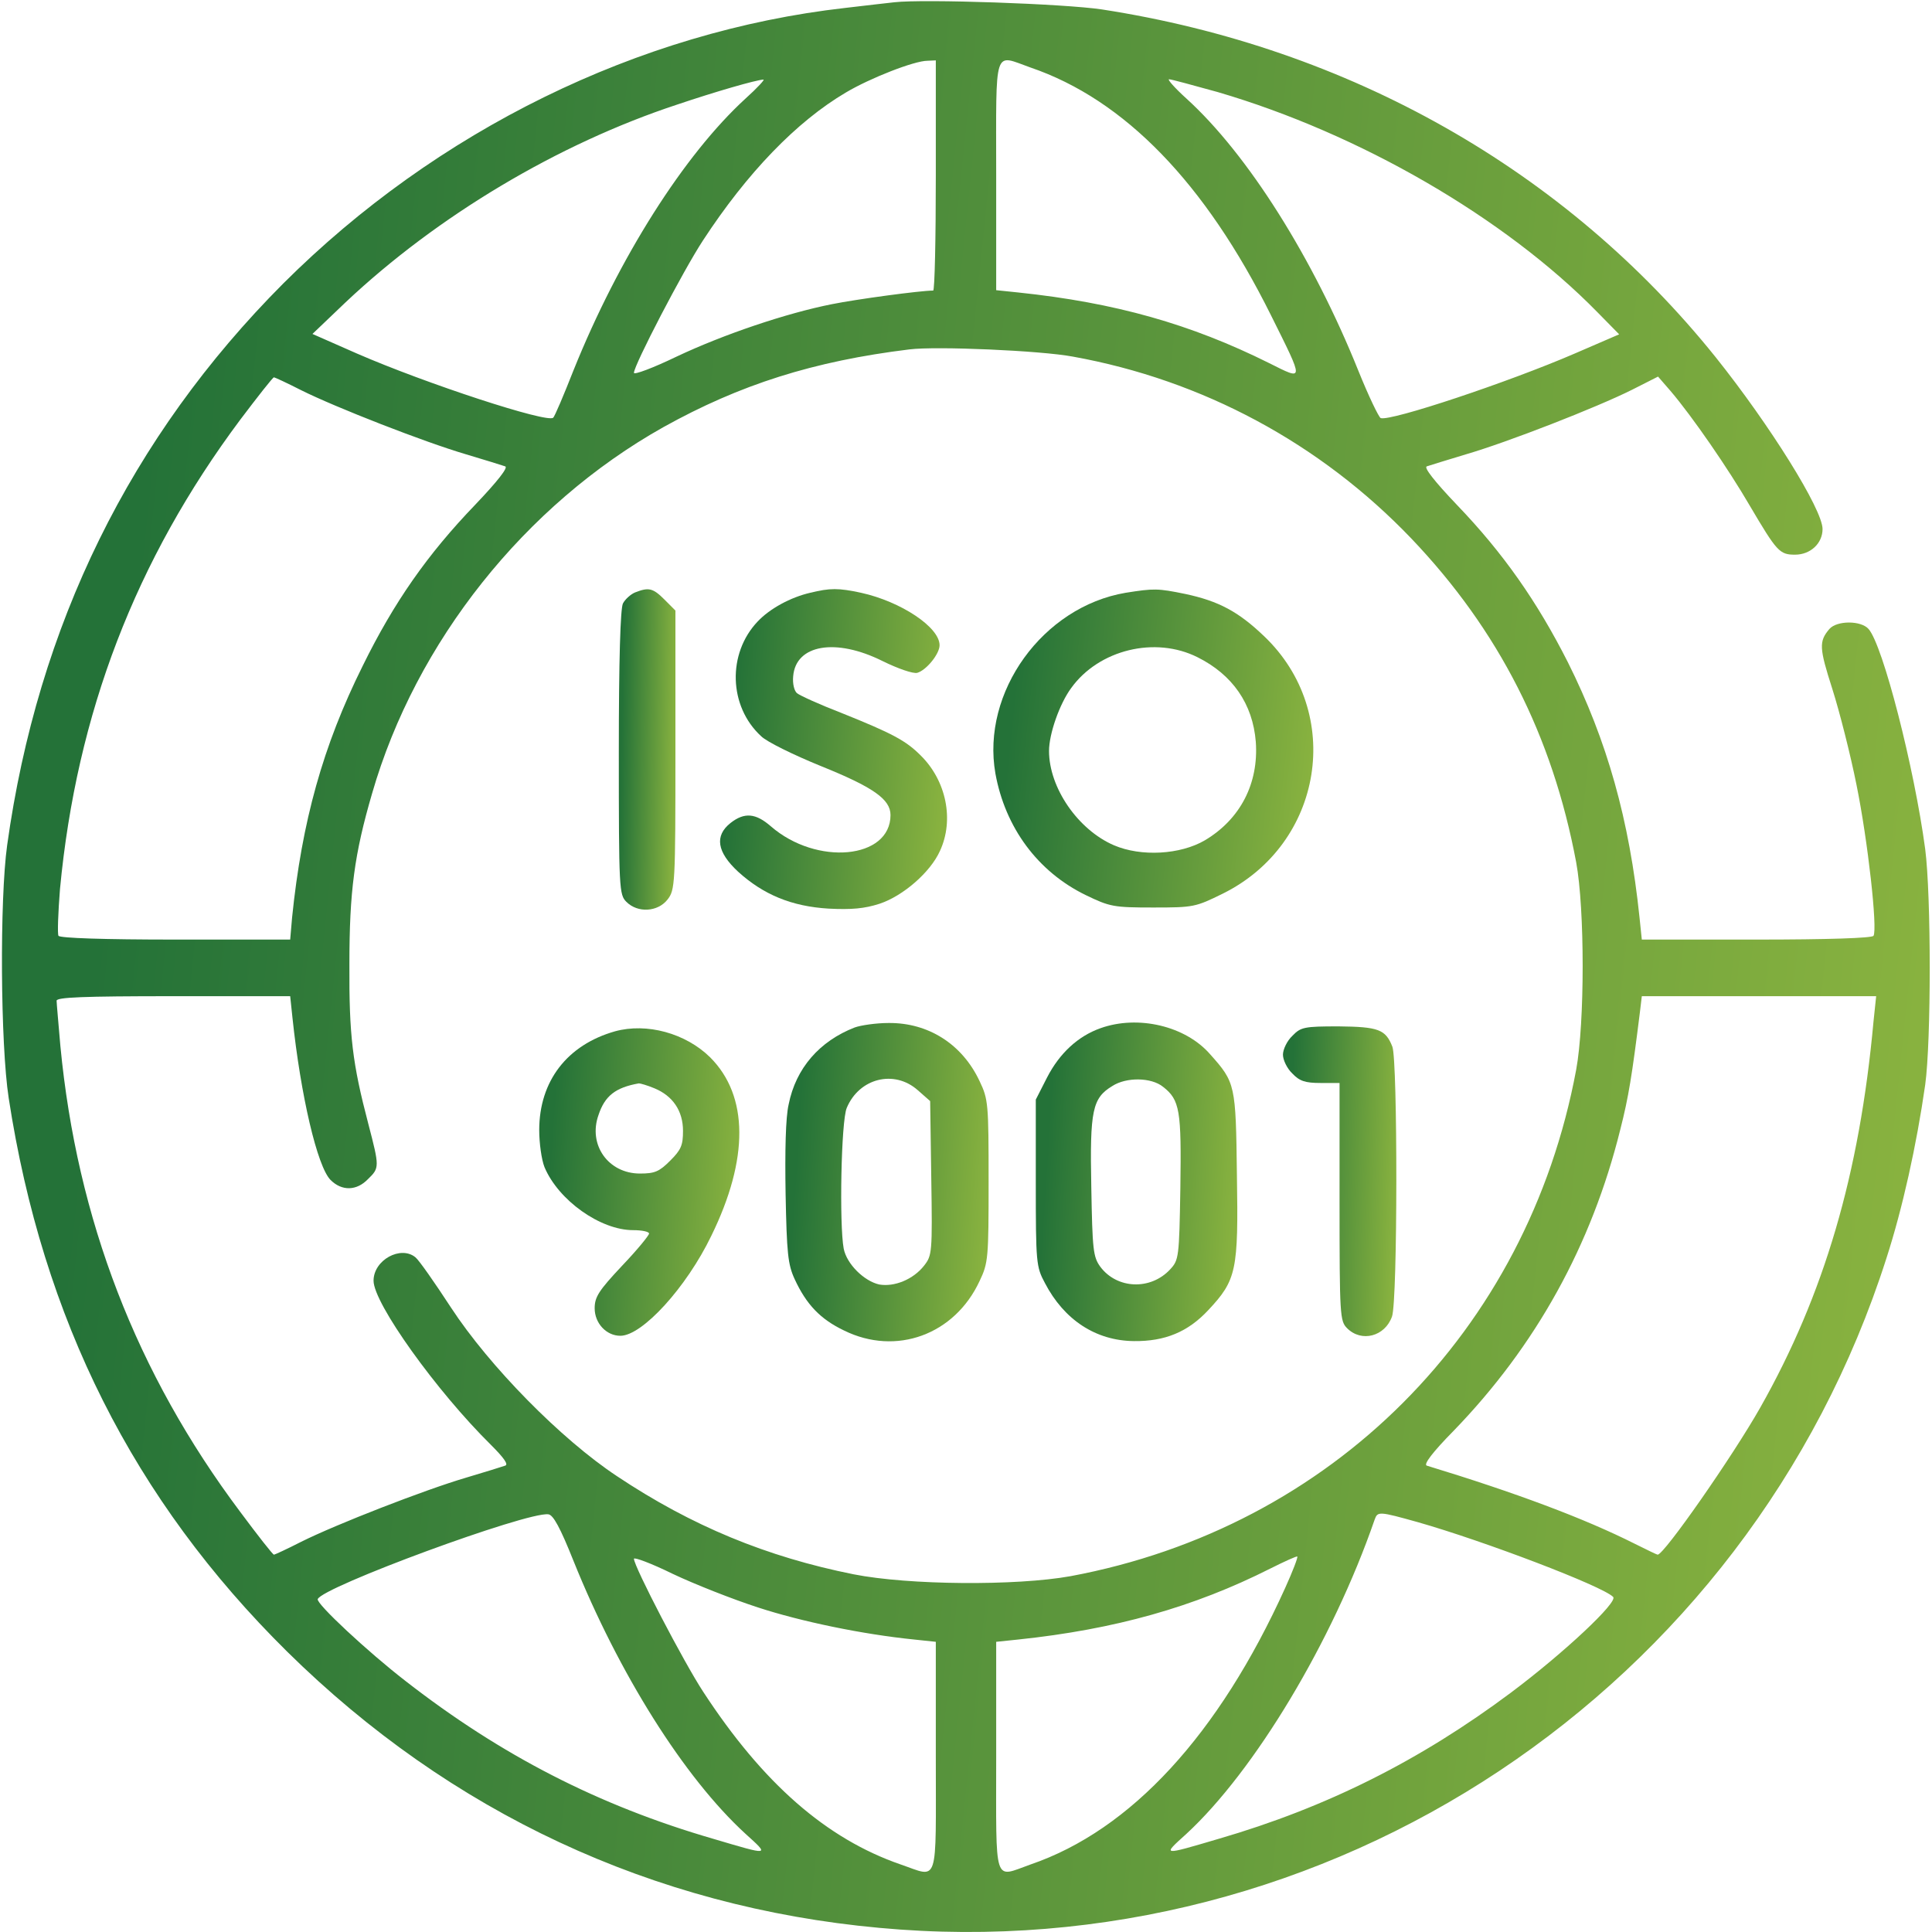 <svg width="40" height="40" viewBox="0 0 40 40" fill="none" xmlns="http://www.w3.org/2000/svg">
<g clip-path="url(#clip0_29_2041)">
<path d="M18.515 0.047C18.367 0.062 17.906 0.117 17.5 0.164C13.219 0.648 9.039 2.703 5.867 5.867C2.703 9.039 0.781 12.945 0.148 17.5C-0.008 18.617 0.008 21.617 0.18 22.734C0.883 27.312 2.766 31.055 5.945 34.195C9.32 37.523 13.508 39.484 18.203 39.914C27.5 40.781 36.195 35 39.055 26.055C39.391 25.016 39.68 23.711 39.859 22.461C39.984 21.555 39.984 18.547 39.859 17.578C39.633 15.891 38.984 13.359 38.687 13.023C38.531 12.844 38.031 12.844 37.875 13.023C37.656 13.281 37.664 13.414 37.937 14.266C38.086 14.734 38.312 15.625 38.437 16.25C38.672 17.406 38.875 19.234 38.789 19.375C38.758 19.422 37.852 19.453 36.367 19.453H33.992L33.945 19C33.734 16.969 33.273 15.336 32.461 13.711C31.828 12.461 31.125 11.453 30.164 10.453C29.695 9.961 29.477 9.68 29.539 9.656C29.602 9.633 29.969 9.523 30.352 9.406C31.211 9.156 33.055 8.437 33.789 8.07L34.328 7.797L34.586 8.094C35.039 8.625 35.781 9.703 36.227 10.469C36.789 11.422 36.844 11.484 37.164 11.484C37.484 11.484 37.734 11.25 37.734 10.953C37.734 10.547 36.641 8.797 35.523 7.398C32.414 3.523 27.93 0.984 22.812 0.195C22.031 0.078 19.125 -0.023 18.515 0.047ZM19.375 3.633C19.375 4.945 19.352 6.016 19.32 6.016C19.055 6.016 17.734 6.195 17.227 6.297C16.281 6.484 14.984 6.922 14.008 7.383C13.523 7.617 13.125 7.766 13.125 7.719C13.125 7.562 14.14 5.609 14.555 4.977C15.469 3.578 16.492 2.516 17.515 1.914C18.015 1.617 18.93 1.258 19.203 1.258L19.375 1.25V3.633ZM21.336 1.398C23.281 2.062 24.953 3.789 26.312 6.523C27.008 7.922 27.008 7.883 26.273 7.516C24.656 6.711 23.094 6.266 21.078 6.055L20.625 6.008V3.625C20.625 0.922 20.562 1.125 21.336 1.398ZM15.437 2.039C14.164 3.203 12.812 5.336 11.875 7.664C11.672 8.18 11.484 8.625 11.453 8.648C11.336 8.766 8.828 7.945 7.391 7.32L6.469 6.914L7.156 6.258C9.055 4.469 11.555 2.977 14.023 2.164C14.812 1.898 15.648 1.656 15.805 1.648C15.844 1.641 15.68 1.82 15.437 2.039ZM25.211 1.906C28.148 2.766 31.148 4.5 33.07 6.461L33.523 6.922L32.602 7.32C31.227 7.914 28.789 8.727 28.586 8.656C28.547 8.641 28.336 8.203 28.125 7.68C27.187 5.344 25.836 3.195 24.562 2.039C24.32 1.82 24.164 1.641 24.203 1.641C24.25 1.641 24.703 1.766 25.211 1.906ZM22.211 7.383C24.898 7.867 27.336 9.18 29.219 11.148C31.031 13.047 32.141 15.234 32.633 17.852C32.812 18.82 32.812 21.18 32.633 22.148C31.625 27.562 27.57 31.625 22.164 32.633C21.039 32.836 18.812 32.82 17.672 32.594C15.875 32.234 14.32 31.594 12.773 30.562C11.617 29.797 10.133 28.289 9.336 27.07C9 26.555 8.672 26.086 8.601 26.031C8.297 25.781 7.734 26.086 7.734 26.516C7.734 26.984 9.039 28.805 10.164 29.914C10.43 30.18 10.531 30.32 10.461 30.344C10.398 30.367 10.039 30.477 9.648 30.594C8.797 30.844 6.953 31.562 6.234 31.922C5.945 32.07 5.687 32.188 5.672 32.188C5.648 32.188 5.336 31.789 4.976 31.305C2.82 28.43 1.594 25.242 1.25 21.656C1.211 21.195 1.172 20.773 1.172 20.719C1.172 20.648 1.711 20.625 3.586 20.625H6.008L6.055 21.07C6.226 22.688 6.57 24.156 6.844 24.43C7.078 24.664 7.383 24.656 7.617 24.414C7.859 24.18 7.859 24.164 7.625 23.266C7.297 22.016 7.226 21.438 7.234 19.961C7.234 18.453 7.336 17.688 7.703 16.43C8.609 13.289 10.867 10.453 13.734 8.844C15.32 7.961 16.844 7.477 18.828 7.234C19.383 7.164 21.547 7.258 22.211 7.383ZM6.234 8.078C6.953 8.437 8.797 9.156 9.648 9.406C10.039 9.523 10.398 9.633 10.461 9.656C10.523 9.68 10.305 9.961 9.836 10.453C8.851 11.477 8.156 12.469 7.508 13.789C6.687 15.438 6.25 17.008 6.047 19L6.008 19.453H3.633C2.141 19.453 1.242 19.422 1.211 19.375C1.187 19.336 1.203 18.898 1.242 18.406C1.586 14.773 2.805 11.594 4.976 8.687C5.336 8.211 5.648 7.812 5.672 7.812C5.687 7.812 5.945 7.93 6.234 8.078ZM38.789 21.148C38.5 24.312 37.766 26.805 36.445 29.141C35.875 30.148 34.453 32.188 34.32 32.188C34.305 32.188 34.094 32.086 33.844 31.961C32.805 31.438 31.383 30.906 29.539 30.344C29.469 30.32 29.656 30.07 30.094 29.625C31.797 27.867 32.953 25.781 33.547 23.383C33.719 22.711 33.789 22.266 33.953 20.953L33.992 20.625H36.414H38.844L38.789 21.148ZM11.875 32.32C12.812 34.648 14.164 36.805 15.437 37.969C15.937 38.422 15.953 38.422 14.765 38.07C12.398 37.383 10.375 36.344 8.398 34.805C7.601 34.188 6.547 33.203 6.578 33.109C6.664 32.859 10.906 31.297 11.351 31.352C11.453 31.359 11.601 31.633 11.875 32.32ZM29.359 31.516C30.727 31.906 33.172 32.836 33.398 33.062C33.508 33.164 32.383 34.219 31.289 35.039C29.398 36.453 27.461 37.422 25.234 38.07C24.039 38.422 24.062 38.422 24.562 37.969C25.969 36.672 27.586 33.992 28.461 31.461C28.523 31.289 28.547 31.289 29.359 31.516ZM15.695 33.281C16.578 33.57 17.852 33.836 18.93 33.945L19.375 33.992V36.375C19.375 39.086 19.445 38.875 18.648 38.602C17.109 38.07 15.797 36.922 14.562 35.031C14.156 34.414 13.125 32.43 13.125 32.273C13.125 32.234 13.484 32.367 13.93 32.586C14.375 32.797 15.164 33.109 15.695 33.281ZM26.609 32.875C25.234 35.914 23.414 37.891 21.336 38.602C20.562 38.875 20.625 39.078 20.625 36.375V33.992L21.078 33.945C23.086 33.734 24.719 33.273 26.297 32.477C26.594 32.328 26.852 32.211 26.859 32.227C26.875 32.242 26.765 32.531 26.609 32.875Z" fill="url(#paint0_linear_29_2041)"/>
<path d="M13.148 12.266C13.055 12.305 12.945 12.406 12.898 12.492C12.844 12.594 12.812 13.656 12.812 15.578C12.812 18.414 12.82 18.523 12.969 18.672C13.203 18.906 13.617 18.883 13.82 18.625C13.977 18.422 13.984 18.328 13.984 15.531V12.641L13.758 12.414C13.516 12.172 13.43 12.156 13.148 12.266Z" fill="url(#paint1_linear_29_2041)"/>
<path d="M16.773 12.273C16.367 12.367 15.937 12.601 15.687 12.867C15.055 13.531 15.086 14.625 15.758 15.242C15.875 15.359 16.437 15.633 16.992 15.859C18.078 16.297 18.437 16.547 18.437 16.875C18.437 17.789 16.906 17.93 15.961 17.109C15.648 16.836 15.414 16.812 15.125 17.039C14.789 17.305 14.844 17.641 15.281 18.047C15.805 18.523 16.39 18.766 17.156 18.812C17.633 18.836 17.898 18.812 18.211 18.711C18.703 18.547 19.265 18.055 19.461 17.617C19.758 16.977 19.593 16.164 19.062 15.641C18.758 15.336 18.484 15.187 17.414 14.758C16.968 14.586 16.555 14.398 16.5 14.351C16.445 14.305 16.406 14.156 16.422 14C16.476 13.344 17.305 13.203 18.273 13.687C18.593 13.844 18.906 13.953 18.992 13.93C19.18 13.875 19.453 13.539 19.453 13.359C19.453 12.984 18.648 12.453 17.828 12.273C17.359 12.172 17.187 12.172 16.773 12.273Z" fill="url(#paint2_linear_29_2041)"/>
<path d="M23.305 12.273C21.594 12.562 20.312 14.328 20.609 16.016C20.812 17.133 21.484 18.047 22.477 18.531C22.977 18.773 23.055 18.789 23.875 18.789C24.711 18.789 24.75 18.781 25.32 18.5C27.398 17.469 27.836 14.758 26.172 13.172C25.641 12.664 25.234 12.445 24.539 12.297C23.969 12.18 23.891 12.18 23.305 12.273ZM24.797 13.609C25.516 13.969 25.937 14.57 26 15.359C26.062 16.219 25.68 16.961 24.945 17.398C24.437 17.695 23.625 17.742 23.062 17.5C22.32 17.18 21.719 16.312 21.719 15.547C21.719 15.195 21.937 14.57 22.18 14.242C22.75 13.453 23.914 13.164 24.797 13.609Z" fill="url(#paint3_linear_29_2041)"/>
<path d="M17.695 21.273C16.968 21.555 16.476 22.117 16.328 22.867C16.265 23.133 16.25 23.836 16.265 24.719C16.289 25.945 16.312 26.18 16.453 26.484C16.695 27.008 16.984 27.312 17.476 27.547C18.555 28.078 19.765 27.633 20.281 26.523C20.461 26.148 20.468 26.047 20.468 24.453C20.468 22.852 20.461 22.758 20.281 22.383C19.922 21.617 19.218 21.172 18.398 21.18C18.14 21.18 17.82 21.227 17.695 21.273ZM19 22.57L19.258 22.797L19.281 24.391C19.305 25.938 19.297 25.992 19.133 26.203C18.906 26.492 18.515 26.648 18.203 26.594C17.89 26.523 17.531 26.172 17.468 25.852C17.375 25.359 17.414 23.211 17.531 22.938C17.789 22.32 18.515 22.141 19 22.57Z" fill="url(#paint4_linear_29_2041)"/>
<path d="M22.781 21.289C22.32 21.453 21.938 21.805 21.68 22.305L21.445 22.766V24.484C21.445 26.148 21.453 26.227 21.633 26.562C22.031 27.328 22.688 27.758 23.477 27.766C24.117 27.773 24.594 27.578 25.016 27.125C25.602 26.5 25.641 26.305 25.609 24.328C25.586 22.453 25.578 22.414 25.055 21.828C24.547 21.242 23.562 21.008 22.781 21.289ZM24.078 22.5C24.43 22.773 24.461 22.992 24.438 24.594C24.414 26.039 24.406 26.086 24.227 26.281C23.82 26.719 23.125 26.688 22.781 26.227C22.633 26.023 22.617 25.883 22.594 24.57C22.562 22.984 22.617 22.734 23.031 22.484C23.32 22.297 23.836 22.305 24.078 22.5Z" fill="url(#paint5_linear_29_2041)"/>
<path d="M12.734 21.352C11.742 21.633 11.164 22.383 11.164 23.398C11.164 23.664 11.211 24.008 11.273 24.164C11.562 24.852 12.43 25.469 13.109 25.469C13.289 25.469 13.438 25.5 13.438 25.539C13.438 25.578 13.188 25.883 12.875 26.211C12.398 26.719 12.312 26.852 12.312 27.086C12.312 27.398 12.555 27.656 12.844 27.656C13.297 27.656 14.211 26.656 14.727 25.586C15.508 23.992 15.5 22.688 14.703 21.891C14.195 21.391 13.391 21.172 12.734 21.352ZM13.547 22.531C13.93 22.688 14.141 23 14.141 23.414C14.141 23.711 14.102 23.805 13.875 24.031C13.648 24.258 13.555 24.297 13.25 24.297C12.594 24.297 12.172 23.703 12.391 23.086C12.523 22.688 12.742 22.516 13.227 22.43C13.258 22.43 13.398 22.469 13.547 22.531Z" fill="url(#paint6_linear_29_2041)"/>
<path d="M26.758 21.445C26.648 21.547 26.562 21.727 26.562 21.836C26.562 21.945 26.648 22.125 26.758 22.227C26.906 22.383 27.023 22.422 27.344 22.422H27.734V24.883C27.734 27.242 27.742 27.352 27.891 27.5C28.188 27.797 28.672 27.672 28.82 27.258C28.938 26.93 28.938 21.969 28.828 21.672C28.688 21.312 28.539 21.258 27.711 21.25C27 21.25 26.93 21.266 26.758 21.445Z" fill="url(#paint7_linear_29_2041)"/>
</g>
<defs>
<linearGradient id="paint0_linear_29_2041" x1="34.692" y1="69.982" x2="-2.872" y2="66.098" gradientUnits="userSpaceOnUse">
<stop stop-color="#88B23F"/>
<stop offset="1" stop-color="#247238"/>
</linearGradient>
<linearGradient id="paint1_linear_29_2041" x1="13.83" y1="23.809" x2="12.716" y2="23.789" gradientUnits="userSpaceOnUse">
<stop stop-color="#88B23F"/>
<stop offset="1" stop-color="#247238"/>
</linearGradient>
<linearGradient id="paint2_linear_29_2041" x1="18.988" y1="23.788" x2="14.541" y2="23.462" gradientUnits="userSpaceOnUse">
<stop stop-color="#88B23F"/>
<stop offset="1" stop-color="#247238"/>
</linearGradient>
<linearGradient id="paint3_linear_29_2041" x1="26.317" y1="23.727" x2="20.084" y2="23.077" gradientUnits="userSpaceOnUse">
<stop stop-color="#88B23F"/>
<stop offset="1" stop-color="#247238"/>
</linearGradient>
<linearGradient id="paint4_linear_29_2041" x1="19.914" y1="32.714" x2="15.928" y2="32.45" gradientUnits="userSpaceOnUse">
<stop stop-color="#88B23F"/>
<stop offset="1" stop-color="#247238"/>
</linearGradient>
<linearGradient id="paint5_linear_29_2041" x1="25.067" y1="32.712" x2="21.116" y2="32.454" gradientUnits="userSpaceOnUse">
<stop stop-color="#88B23F"/>
<stop offset="1" stop-color="#247238"/>
</linearGradient>
<linearGradient id="paint6_linear_29_2041" x1="14.761" y1="32.431" x2="10.838" y2="32.167" gradientUnits="userSpaceOnUse">
<stop stop-color="#88B23F"/>
<stop offset="1" stop-color="#247238"/>
</linearGradient>
<linearGradient id="paint7_linear_29_2041" x1="28.6" y1="32.473" x2="26.371" y2="32.388" gradientUnits="userSpaceOnUse">
<stop stop-color="#88B23F"/>
<stop offset="1" stop-color="#247238"/>
</linearGradient>
<clipPath id="clip0_29_2041">
<rect width="40" height="40" fill="white"/>
</clipPath>
</defs>
</svg>
